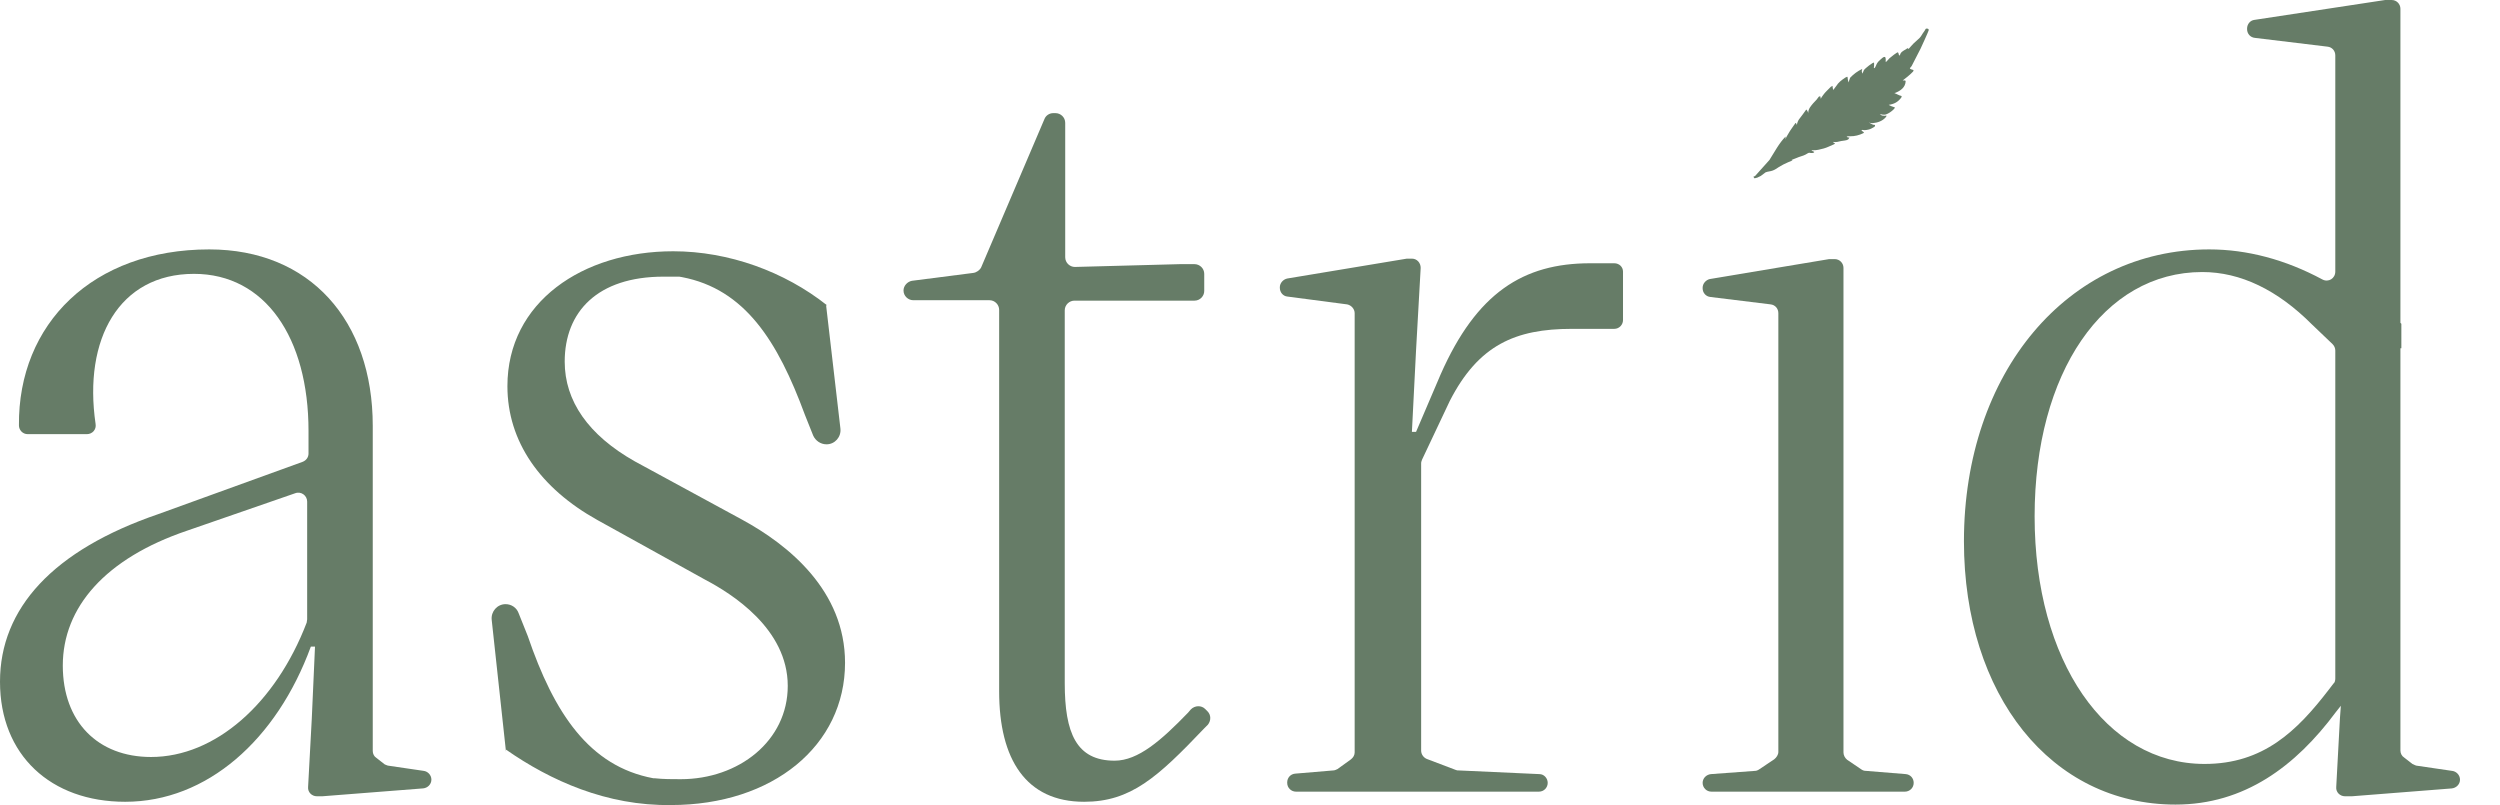 <svg xmlns="http://www.w3.org/2000/svg" fill="none" viewBox="0 0 59 19" height="19" width="59">
<path fill="#667C67" d="M41.416 4.158L41.763 3.771L41.763 3.769C41.88 3.585 41.984 3.382 42.139 3.223L42.141 3.29C42.14 3.254 42.188 3.186 42.205 3.155C42.253 3.067 42.317 2.989 42.371 2.906C42.374 2.9 42.384 2.901 42.387 2.906C42.387 2.906 42.409 2.953 42.41 2.954C42.399 2.93 42.438 2.841 42.454 2.82C42.512 2.743 42.571 2.668 42.625 2.589C42.637 2.57 42.677 2.666 42.681 2.675C42.663 2.638 42.693 2.569 42.713 2.538C42.761 2.467 42.814 2.41 42.874 2.349C42.874 2.349 42.874 2.349 42.874 2.348L42.923 2.283C42.925 2.282 42.926 2.281 42.928 2.28L42.957 2.27L42.973 2.335C42.969 2.318 43.017 2.258 43.027 2.242C43.052 2.206 43.081 2.176 43.111 2.145C43.144 2.113 43.175 2.081 43.207 2.049C43.207 2.047 43.208 2.048 43.209 2.047L43.248 2.027L43.253 2.081C43.253 2.083 43.253 2.083 43.254 2.084L43.271 2.127C43.266 2.115 43.323 2.048 43.331 2.036C43.388 1.944 43.455 1.895 43.545 1.834L43.546 1.833L43.588 1.813C43.594 1.81 43.6 1.814 43.602 1.819C43.602 1.819 43.609 1.88 43.61 1.881L43.624 1.946L43.662 1.837C43.662 1.836 43.663 1.835 43.664 1.834C43.745 1.748 43.84 1.678 43.948 1.627C43.948 1.627 43.939 1.671 43.938 1.674C43.935 1.691 43.951 1.722 43.955 1.738C43.968 1.71 43.974 1.679 43.99 1.651C44.003 1.625 44.214 1.455 44.226 1.48C44.232 1.491 44.227 1.566 44.227 1.566C44.227 1.566 44.216 1.613 44.233 1.608C44.259 1.6 44.277 1.532 44.29 1.51C44.313 1.467 44.346 1.432 44.385 1.4C44.406 1.383 44.446 1.341 44.475 1.343C44.499 1.345 44.489 1.353 44.499 1.373C44.508 1.394 44.498 1.456 44.505 1.465C44.508 1.469 44.588 1.379 44.594 1.373C44.617 1.352 44.78 1.22 44.793 1.236C44.811 1.258 44.81 1.314 44.828 1.31C44.841 1.306 44.845 1.276 44.851 1.266C44.889 1.197 44.963 1.183 45.019 1.136C45.029 1.129 45.023 1.173 45.053 1.143C45.092 1.105 45.123 1.06 45.162 1.024C45.207 0.981 45.257 0.941 45.301 0.897C45.346 0.851 45.367 0.795 45.407 0.746C45.436 0.711 45.439 0.674 45.464 0.674C45.489 0.674 45.526 0.677 45.516 0.718C45.505 0.759 45.334 1.131 45.325 1.149C45.254 1.284 45.186 1.421 45.116 1.556C45.108 1.572 45.089 1.592 45.075 1.605C45.069 1.61 45.084 1.627 45.084 1.627L45.126 1.644C45.126 1.644 45.186 1.645 45.145 1.692C45.093 1.751 44.951 1.866 44.904 1.899C44.926 1.901 44.975 1.888 44.973 1.92C44.967 2.063 44.85 2.144 44.73 2.191C44.72 2.194 44.706 2.196 44.706 2.196L44.765 2.222C44.766 2.223 44.766 2.223 44.767 2.223C44.778 2.224 44.828 2.257 44.859 2.26C44.891 2.262 44.88 2.292 44.862 2.314C44.784 2.412 44.7 2.456 44.575 2.474C44.587 2.489 44.685 2.527 44.711 2.532C44.737 2.538 44.691 2.576 44.688 2.583C44.687 2.584 44.687 2.584 44.686 2.585C44.645 2.628 44.565 2.682 44.508 2.701C44.46 2.716 44.41 2.701 44.363 2.693C44.38 2.706 44.401 2.724 44.423 2.728C44.438 2.731 44.465 2.733 44.479 2.733C44.482 2.733 44.506 2.726 44.517 2.728C44.529 2.731 44.52 2.747 44.501 2.77C44.424 2.858 44.31 2.897 44.194 2.906C44.168 2.908 44.129 2.902 44.104 2.891C44.104 2.891 44.126 2.901 44.155 2.918C44.184 2.933 44.193 2.941 44.21 2.944C44.225 2.947 44.242 2.943 44.249 2.952C44.256 2.961 44.247 2.985 44.239 2.991C44.195 3.018 44.144 3.049 44.093 3.059C44.063 3.064 44.034 3.072 44.004 3.072C43.987 3.072 43.946 3.06 43.933 3.071C43.92 3.081 43.988 3.121 43.988 3.121C43.988 3.121 43.988 3.137 43.973 3.144C43.878 3.19 43.77 3.218 43.664 3.216C43.638 3.216 43.603 3.214 43.581 3.222C43.586 3.233 43.597 3.24 43.61 3.242C43.636 3.247 43.651 3.248 43.651 3.248C43.643 3.248 43.626 3.285 43.617 3.291C43.576 3.319 43.504 3.317 43.455 3.328C43.393 3.343 43.326 3.362 43.261 3.349C43.24 3.345 43.298 3.38 43.298 3.38C43.298 3.38 43.323 3.39 43.272 3.41C43.195 3.441 43.122 3.482 43.04 3.504C42.967 3.524 42.864 3.551 42.789 3.546C42.771 3.545 42.749 3.541 42.749 3.541C42.749 3.541 42.781 3.573 42.794 3.575C42.807 3.578 42.823 3.576 42.812 3.595C42.801 3.614 42.749 3.611 42.736 3.611C42.722 3.611 42.698 3.594 42.66 3.619C42.599 3.662 42.526 3.684 42.454 3.706C42.399 3.723 42.333 3.762 42.276 3.77C42.276 3.77 42.315 3.765 42.301 3.779C42.279 3.804 42.233 3.814 42.202 3.828C42.125 3.861 42.05 3.899 41.98 3.943C41.932 3.974 41.885 4.009 41.83 4.027C41.78 4.045 41.725 4.046 41.674 4.065C41.673 4.064 41.672 4.066 41.671 4.065L41.556 4.151L41.555 4.152C41.548 4.156 41.488 4.186 41.472 4.192C41.459 4.196 41.424 4.204 41.41 4.208C41.406 4.208 41.402 4.206 41.4 4.203L41.38 4.171L41.411 4.157C41.413 4.16 41.415 4.159 41.416 4.158Z"></path>
<path fill="#667C67" d="M9.178 18.072L9.996 18.192C10.094 18.203 10.181 18.29 10.181 18.399C10.181 18.508 10.094 18.596 9.985 18.606L7.608 18.792H7.598H7.478C7.358 18.792 7.26 18.694 7.271 18.574L7.358 16.96L7.434 15.26H7.336C6.529 17.462 4.883 18.922 2.954 18.922C1.199 18.922 0 17.822 0 16.088C0 14.355 1.254 12.982 3.739 12.132L7.14 10.9C7.227 10.867 7.281 10.791 7.281 10.704V10.17C7.281 7.968 6.257 6.463 4.578 6.463C2.812 6.463 1.962 8 2.256 10.006C2.278 10.137 2.18 10.246 2.049 10.246H0.654C0.534 10.246 0.447 10.148 0.447 10.039C0.425 7.641 2.191 5.886 4.938 5.886C7.314 5.886 8.797 7.564 8.797 10.05V17.724C8.797 17.789 8.829 17.854 8.884 17.887L9.08 18.04C9.113 18.05 9.145 18.072 9.178 18.072ZM7.249 14.617V11.837C7.249 11.696 7.107 11.587 6.965 11.641L4.415 12.524C2.485 13.178 1.482 14.334 1.482 15.707C1.482 17.037 2.311 17.865 3.564 17.865C5.08 17.865 6.508 16.601 7.238 14.693C7.238 14.671 7.249 14.639 7.249 14.617Z"></path>
<path fill="#667C67" d="M11.942 17.691V17.746L11.604 14.628C11.583 14.432 11.735 14.258 11.931 14.258C12.073 14.258 12.193 14.345 12.237 14.465L12.455 15.01C13.076 16.83 13.904 18.084 15.419 18.367C15.43 18.367 15.441 18.367 15.452 18.367C15.648 18.389 15.866 18.389 16.063 18.389C17.436 18.389 18.591 17.484 18.591 16.187C18.591 14.835 17.262 14.007 16.64 13.68L14.101 12.274C12.749 11.522 11.975 10.421 11.975 9.113C11.975 7.129 13.752 5.93 15.888 5.93C17.196 5.93 18.515 6.409 19.518 7.205H19.496L19.834 10.115C19.856 10.312 19.703 10.486 19.507 10.486C19.365 10.486 19.245 10.399 19.191 10.279L18.995 9.788C18.352 8.044 17.578 6.824 16.095 6.54C16.073 6.54 16.052 6.529 16.03 6.529H15.659C14.101 6.529 13.327 7.358 13.327 8.535C13.327 9.461 13.883 10.268 14.983 10.889L17.512 12.263C18.613 12.862 19.943 13.941 19.943 15.642C19.943 17.593 18.243 18.999 15.834 18.999C14.319 19.021 12.989 18.422 11.942 17.691Z"></path>
<path fill="#667C67" d="M28.441 16.731L28.496 16.786C28.583 16.873 28.583 17.004 28.507 17.102L28.42 17.189C27.319 18.345 26.686 18.922 25.585 18.922C24.212 18.922 23.58 17.919 23.58 16.317V7.313C23.58 7.194 23.482 7.085 23.351 7.085H21.552C21.433 7.085 21.323 6.986 21.323 6.856C21.323 6.747 21.411 6.649 21.52 6.627L22.969 6.441C23.046 6.431 23.122 6.376 23.155 6.311L24.648 2.812C24.681 2.724 24.768 2.67 24.855 2.67H24.91C25.03 2.67 25.139 2.768 25.139 2.899V6.071C25.139 6.202 25.248 6.3 25.367 6.3L27.842 6.234H28.191C28.311 6.234 28.42 6.332 28.42 6.463V6.867C28.42 6.986 28.322 7.095 28.191 7.095H25.357C25.237 7.095 25.128 7.194 25.128 7.324V16.121C25.128 17.298 25.4 17.952 26.305 17.952C26.861 17.952 27.406 17.473 28.038 16.819L28.104 16.742C28.202 16.644 28.354 16.644 28.441 16.731Z"></path>
<path fill="#667C67" d="M38.303 6.41V7.554C38.303 7.663 38.215 7.761 38.096 7.761H37.093C35.763 7.761 34.891 8.143 34.215 9.462L33.561 10.846C33.55 10.879 33.539 10.901 33.539 10.933V17.713C33.539 17.801 33.594 17.877 33.67 17.91L34.357 18.171C34.379 18.182 34.4 18.182 34.422 18.182L36.33 18.269C36.439 18.269 36.526 18.367 36.526 18.476C36.526 18.585 36.439 18.683 36.319 18.683H30.585C30.476 18.683 30.378 18.596 30.378 18.476V18.465C30.378 18.357 30.454 18.269 30.564 18.258L31.468 18.182C31.501 18.182 31.544 18.16 31.566 18.149L31.882 17.921C31.937 17.877 31.97 17.822 31.97 17.757V7.391C31.97 7.293 31.893 7.205 31.795 7.184L30.378 6.998C30.28 6.987 30.204 6.9 30.204 6.791V6.78C30.204 6.682 30.28 6.595 30.378 6.573L33.201 6.104C33.212 6.104 33.223 6.104 33.234 6.104H33.321C33.441 6.104 33.528 6.203 33.528 6.322L33.419 8.263L33.321 10.192H33.419L33.997 8.84C34.847 6.911 35.948 6.213 37.529 6.213H38.096C38.215 6.213 38.303 6.301 38.303 6.41Z"></path>
<path fill="#667C67" d="M44.04 18.193L44.978 18.269C45.087 18.28 45.163 18.367 45.163 18.476C45.163 18.596 45.065 18.683 44.956 18.683H40.389C40.269 18.683 40.182 18.585 40.182 18.476C40.182 18.367 40.269 18.28 40.378 18.269L41.413 18.193C41.446 18.193 41.479 18.182 41.512 18.16L41.871 17.92C41.926 17.877 41.969 17.811 41.969 17.746V7.391C41.969 7.282 41.893 7.194 41.784 7.183L40.367 7.009C40.258 6.998 40.182 6.911 40.182 6.802V6.791C40.182 6.693 40.258 6.606 40.356 6.584L43.168 6.115C43.179 6.115 43.19 6.115 43.201 6.115H43.299C43.419 6.115 43.506 6.213 43.506 6.322V17.757C43.506 17.822 43.539 17.888 43.593 17.931L43.931 18.16C43.964 18.182 43.997 18.193 44.04 18.193Z"></path>
<path fill="#667C67" d="M57.053 18.073L57.871 18.193C57.969 18.204 58.056 18.291 58.056 18.4C58.056 18.509 57.969 18.596 57.86 18.607L55.505 18.792C55.495 18.792 55.495 18.792 55.484 18.792H55.342C55.222 18.792 55.124 18.694 55.135 18.574L55.222 16.961L55.244 16.656L55.124 16.808C54.176 18.084 52.966 18.988 51.342 18.988C48.409 18.988 46.349 16.405 46.349 12.775C46.349 8.786 48.802 5.886 52.137 5.886C53.031 5.886 53.936 6.126 54.808 6.595C54.95 6.671 55.113 6.573 55.113 6.409V1.308C55.113 1.199 55.037 1.112 54.928 1.101L53.216 0.894C53.107 0.883 53.031 0.796 53.031 0.687V0.676C53.031 0.567 53.107 0.48 53.206 0.469L56.29 0C56.301 0 56.312 0 56.323 0H56.443C56.563 0 56.65 0.098 56.65 0.207V7.619L56.672 7.641V8.219H56.65V17.713C56.65 17.779 56.683 17.844 56.737 17.877L56.933 18.029C56.977 18.051 57.021 18.073 57.053 18.073ZM55.113 16.013V8.273C55.113 8.219 55.091 8.164 55.048 8.121L54.557 7.652C53.751 6.845 52.879 6.42 51.974 6.42C49.641 6.42 48.017 8.797 48.017 12.187C48.017 15.598 49.696 18.029 52.028 18.029C53.413 18.029 54.208 17.255 54.961 16.274L55.069 16.133C55.102 16.111 55.113 16.056 55.113 16.013Z"></path>
</svg>

